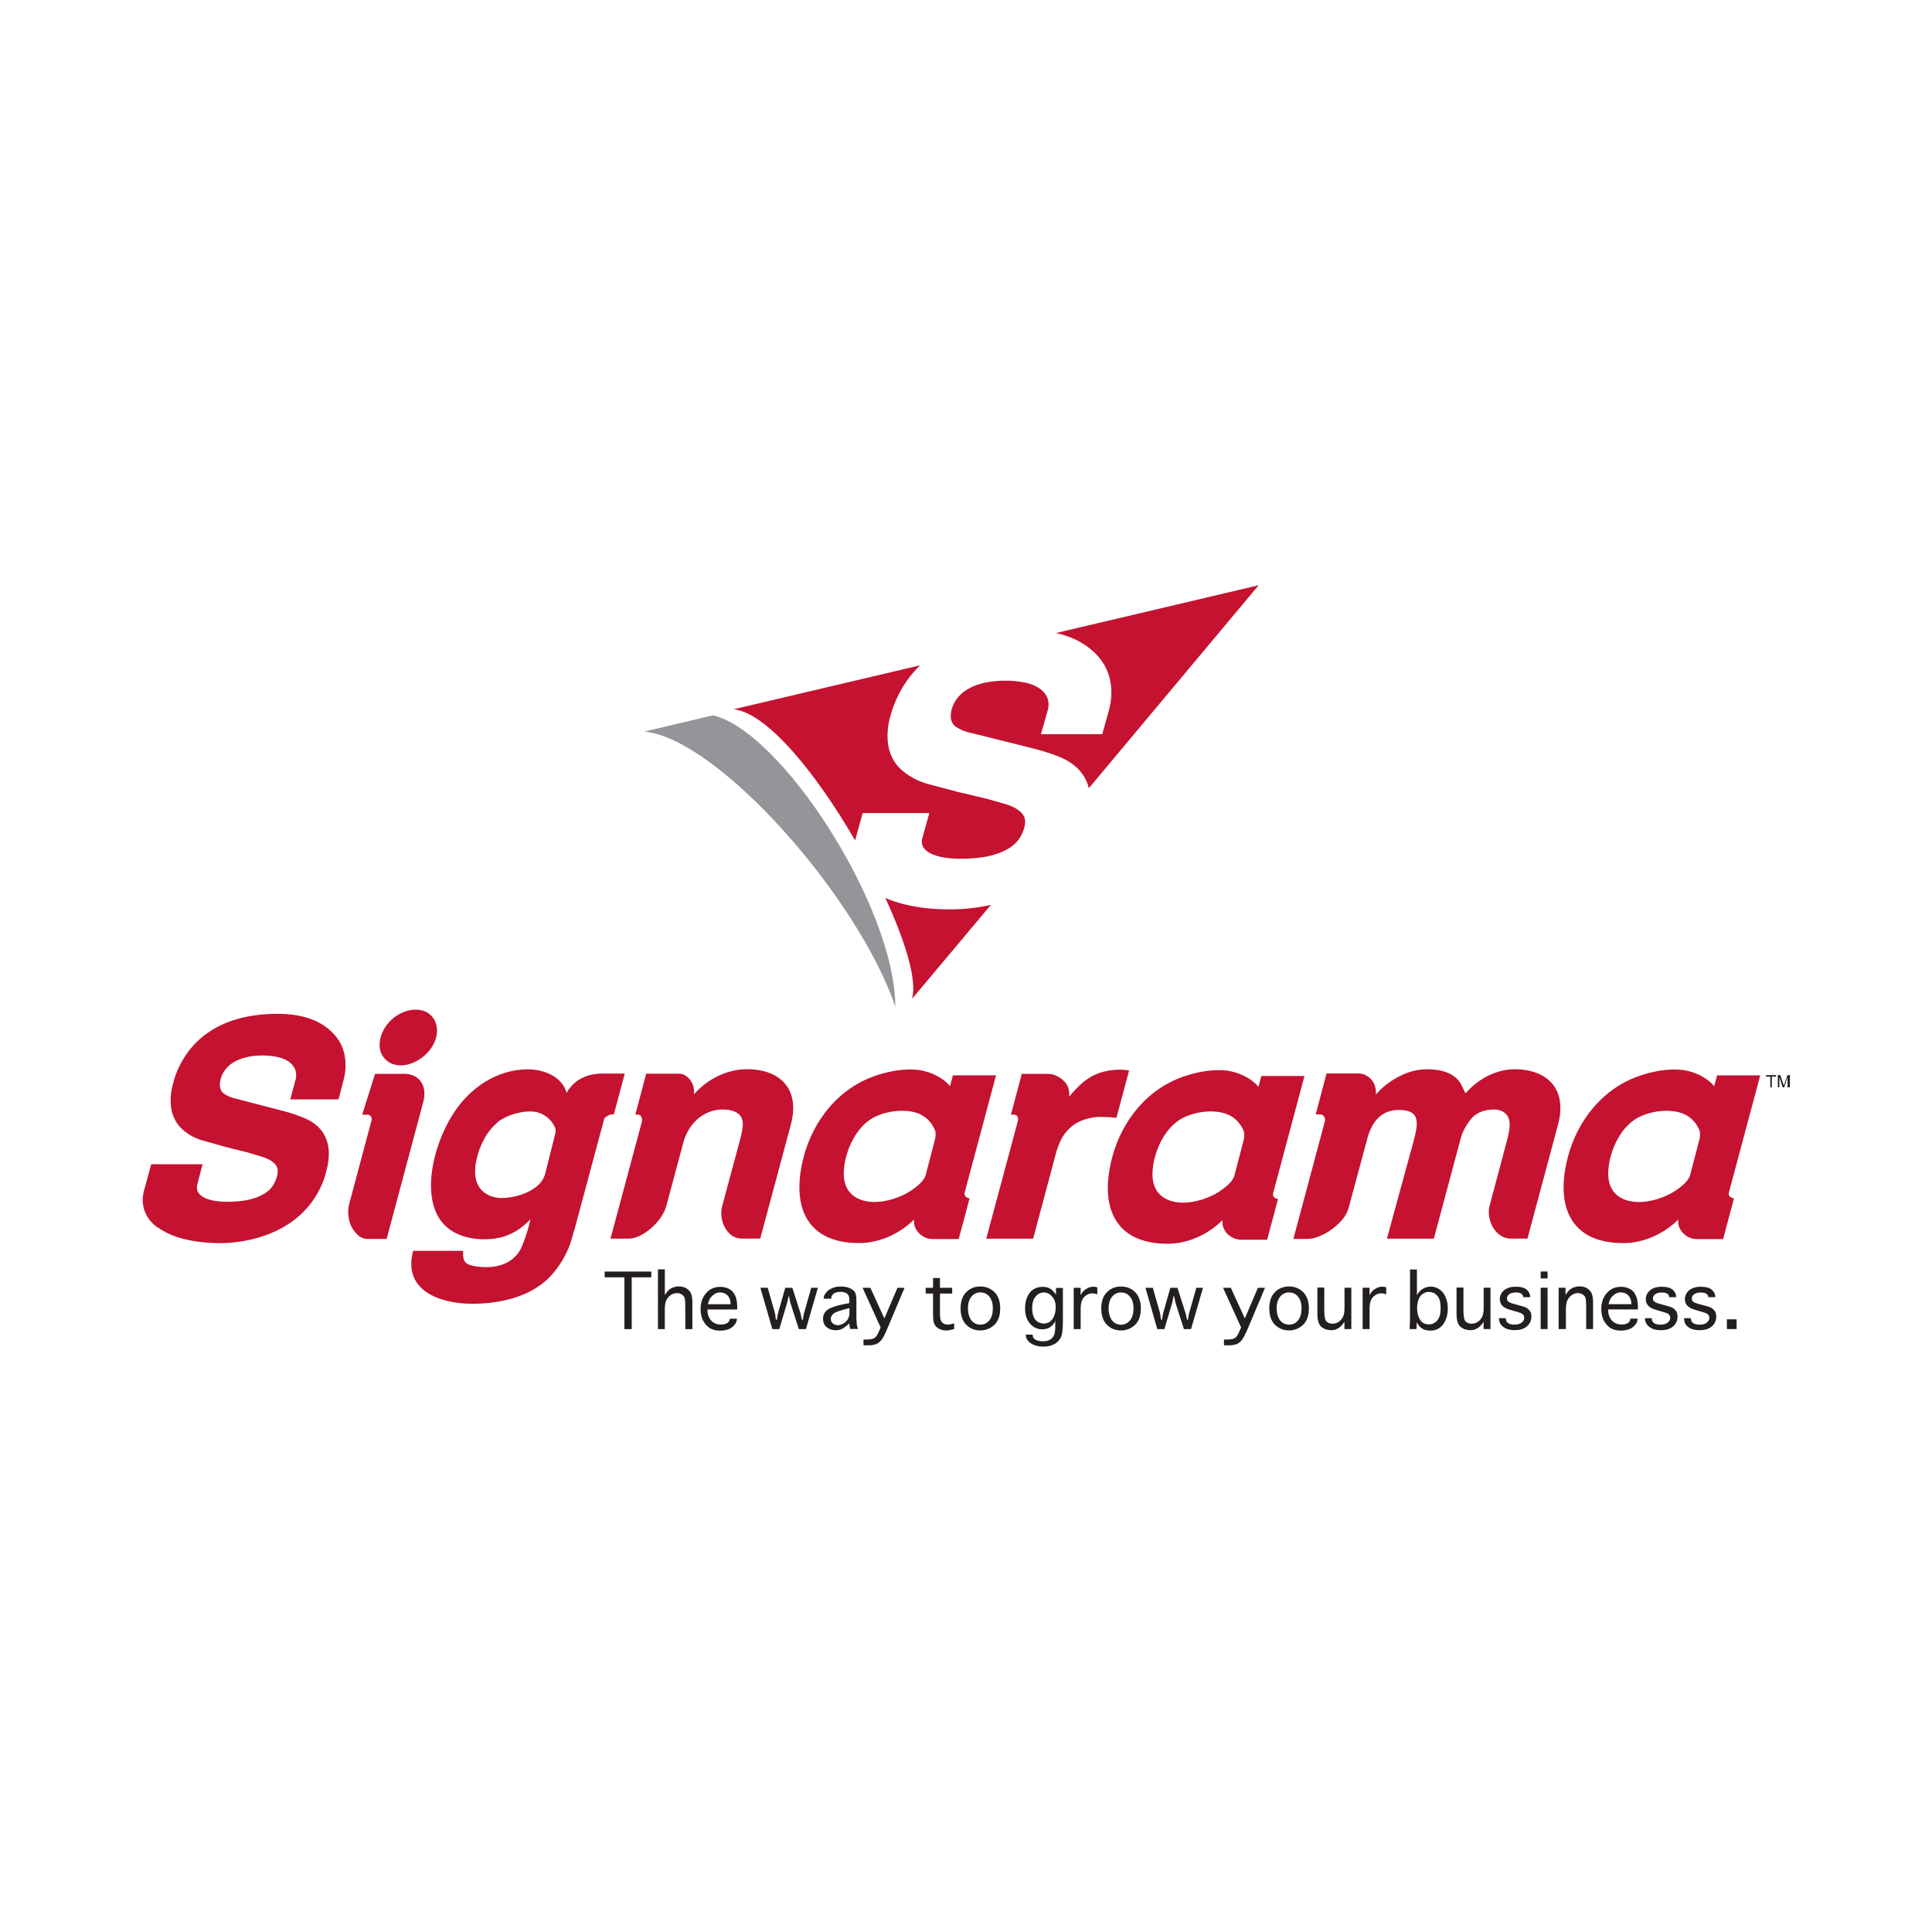 <?xml version="1.0" encoding="UTF-8"?><svg id="Layer_1" xmlns="http://www.w3.org/2000/svg" width="400" height="400" viewBox="0 0 400 400"><defs><style>.cls-1{fill:#939598;}.cls-2,.cls-3{fill:#c41230;}.cls-4,.cls-5{fill:#231f20;}.cls-5,.cls-3{fill-rule:evenodd;}</style></defs><path class="cls-1" d="m147.59,148.1l-14.17,3.36c15.28,1.52,44.08,34.09,51.95,56.92-.09-20.71-23.7-57.1-37.78-60.28Z"/><path class="cls-2" d="m186.98,187.16c-1.29-.32-2.48-.74-3.68-1.24,4.19,9.06,6.63,17.16,5.52,20.89l16.33-19.46c-2.76.6-5.57.92-8.14.92-3.5.05-6.86-.32-10.03-1.1h0Zm5.43-18.82l-1.43,5.11c-.23.69-.14,1.38.14,1.89,1.7,2.85,8.56,2.67,12.19,2.16,2.3-.32,5.2-1.2,6.9-2.9,1.52-1.47,2.44-4.1,1.84-5.48-.64-1.47-2.71-2.35-4.28-2.76l-3.77-1.06-5.66-1.33-6.26-1.66c-1.98-.55-3.68-1.47-5.15-2.67-1.47-1.2-2.44-2.81-2.9-4.65-.51-2.3-.32-4.88.51-7.41.32-1.15.78-2.25,1.33-3.4,1.24-2.58,2.81-4.69,4.65-6.44l-38.65,9.11c6.95.69,17.21,13.39,25.17,27.15l1.56-5.66h13.8Z"/><path class="cls-2" d="m227.52,136.09c2.39,2.81,3.17,6.67,2.12,10.81l-1.43,5.11h-12.7l1.43-5.02c.78-2.94-1.47-4.79-3.96-5.48-3.96-1.1-13.94-1.29-15.92,5.25-.41,1.43-.32,2.85.78,3.68.97.64,2.07,1.1,3.31,1.33l12.88,3.22c1.79.46,3.54,1.01,5.2,1.66,3.4,1.38,5.48,3.59,6.21,6.53l35.15-42.01-41.96,9.89c3.54.78,6.58,2.35,8.88,5.02h0Z"/><path class="cls-5" d="m129.28,275.18v-10.72h-4.1v-1.2h9.66v1.2h-4.05v10.72h-1.52Zm8.37,0h-1.43v-12.38h1.43v5.29c.32-.46.6-.83.87-1.06.28-.23.6-.41.92-.51s.64-.18,1.06-.18c.55,0,1.01.09,1.47.32.41.23.78.55,1.01.97s.37,1.1.37,2.07v5.48h-1.47v-4.83c0-.78-.05-1.29-.14-1.61s-.32-.55-.6-.74-.6-.28-1.01-.28-.83.14-1.2.37-.69.6-.92,1.01c-.23.46-.37,1.06-.37,1.89v4.19h0Zm13.48-2.16h1.43v.09c0,.37-.14.78-.46,1.15-.32.41-.69.69-1.2.92-.51.18-1.06.32-1.75.32-1.33,0-2.35-.41-3.04-1.29-.74-.83-1.06-1.93-1.06-3.22s.37-2.39,1.15-3.27c.74-.87,1.75-1.29,2.94-1.29.64,0,1.24.14,1.79.41.55.28.97.74,1.24,1.33.32.6.46,1.43.46,2.48v.46h-6.17c0,.92.23,1.66.74,2.25s1.2.87,2.07.87c.64,0,1.1-.14,1.38-.37s.46-.51.46-.83v-.05h0Zm-4.56-2.99h4.69v-.18c0-.41-.09-.78-.28-1.15s-.46-.64-.78-.83-.74-.28-1.2-.28c-.55,0-1.01.23-1.47.64-.51.41-.78,1.01-.97,1.79h0Zm13.34,5.15l-2.48-8.56h1.52l1.52,5.34.18,1.29h.18l.23-1.29,1.52-5.34h1.47l1.7,5.34.28,1.29h.18l.23-1.29,1.52-5.34h1.38l-2.48,8.56h-1.47l-1.79-5.57-.23-1.24h-.09l-.28,1.24-1.66,5.57h-1.43,0Zm16.15,0c-.14-.46-.23-.87-.23-1.2-.64.6-1.15,1.01-1.61,1.2s-.87.23-1.29.23c-.69,0-1.29-.23-1.79-.64s-.74-1.01-.74-1.75c0-.83.37-1.47,1.06-1.93s1.89-.83,3.59-1.15l.78-.14v-.92c0-.51-.18-.87-.55-1.1-.37-.23-.78-.32-1.29-.32-.6,0-1.06.14-1.38.37-.32.28-.51.55-.51.92v.14h-1.56v-.09c0-.37.14-.78.51-1.2.32-.41.74-.69,1.29-.92.55-.23,1.1-.32,1.75-.32s1.2.09,1.7.28.87.46,1.15.78c.23.32.37.97.37,1.84v3.36c0,.37,0,.74.05,1.15,0,.41.09.87.28,1.38h-1.56v.05h0Zm-.23-4.33l-.41.09c-1.47.37-2.39.69-2.81,1.01s-.6.69-.6,1.15c0,.23.05.41.18.64.14.18.32.37.55.46s.46.18.69.18c.41,0,.78-.14,1.2-.37s.69-.55.92-.92.32-.83.32-1.33v-.92h-.05Zm6.49,3.96l-3.73-8.19h1.61l2.9,6.35,2.71-6.35h1.47l-3.63,8.6c-.51,1.15-.87,1.93-1.24,2.3-.32.37-.69.64-1.06.78-.37.14-.87.23-1.47.23h-1.1v-1.2h.83c.41,0,.74-.05,1.06-.14.28-.09.55-.28.74-.51s.46-.74.78-1.52l.14-.37h0Zm15.23-.83v1.2c-.69.18-1.24.28-1.61.28-.55,0-1.01-.09-1.47-.32-.41-.23-.78-.51-.97-.92-.23-.41-.32-1.06-.32-1.98v-4.42h-1.52v-1.2h1.52v-2.02h1.43v2.02h2.53v1.2h-2.53v4c0,.74.05,1.29.18,1.56s.32.51.55.64c.28.14.55.23.92.23.28,0,.74-.09,1.29-.28h0Zm5.43,1.47c-1.15,0-2.12-.37-2.9-1.15-.78-.78-1.2-1.89-1.2-3.4s.41-2.62,1.2-3.4c.78-.78,1.75-1.15,2.9-1.15s2.07.37,2.9,1.15c.78.78,1.2,1.89,1.2,3.4s-.41,2.62-1.2,3.4c-.83.74-1.79,1.15-2.9,1.15Zm0-1.2c.78,0,1.38-.32,1.89-.92.46-.6.69-1.43.69-2.44s-.23-1.79-.69-2.39c-.46-.6-1.1-.92-1.89-.92s-1.43.32-1.89.92-.69,1.43-.69,2.39.23,1.79.69,2.44c.46.6,1.1.92,1.89.92Zm15.6-.87c-.28.6-.69,1.06-1.15,1.38s-1.01.46-1.66.46c-1.01,0-1.89-.41-2.53-1.2-.69-.78-1.01-1.84-1.01-3.17,0-.87.14-1.66.46-2.35s.74-1.24,1.29-1.56c.55-.37,1.2-.51,1.89-.51.55,0,1.01.09,1.47.32.41.23.87.64,1.29,1.29v-1.38h1.43v6.99c0,1.75-.18,2.94-.55,3.5-.37.55-.83.97-1.43,1.24-.55.28-1.24.41-2.02.41-.74,0-1.33-.09-1.93-.32-.55-.23-1.01-.51-1.29-.87-.28-.37-.46-.74-.46-1.15v-.14h1.43v.14c0,.37.18.69.6.92s.92.32,1.56.32c.51,0,.97-.09,1.33-.28s.64-.46.87-.87.32-1.1.32-2.16v-1.01h.09Zm0-2.71c0-.92-.23-1.66-.74-2.21-.46-.55-1.06-.87-1.7-.87-.69,0-1.29.28-1.75.87-.46.55-.69,1.38-.69,2.39,0,.64.09,1.24.28,1.7.18.51.46.87.87,1.1.41.28.83.37,1.29.37.74,0,1.33-.32,1.79-.97.41-.6.64-1.43.64-2.39h0Zm5.15,4.51h-1.43v-8.56h1.43v1.52c.23-.41.51-.78.78-1.01s.6-.41.92-.55c.32-.14.64-.18.97-.18s.55.05.78.14v1.47c-.32-.18-.69-.23-1.1-.23-.55,0-1.06.23-1.56.69s-.78,1.29-.78,2.48v4.23h0Zm8.37.28c-1.15,0-2.12-.37-2.9-1.15-.78-.78-1.2-1.89-1.2-3.4s.41-2.62,1.2-3.4c.78-.78,1.75-1.15,2.9-1.15s2.12.37,2.9,1.15c.78.78,1.2,1.89,1.2,3.4s-.41,2.62-1.2,3.4c-.83.74-1.79,1.15-2.9,1.15Zm0-1.2c.78,0,1.38-.32,1.89-.92.46-.6.69-1.43.69-2.44s-.23-1.79-.69-2.39c-.46-.6-1.1-.92-1.89-.92s-1.38.32-1.89.92c-.46.6-.69,1.43-.69,2.39s.23,1.79.69,2.44c.46.6,1.1.92,1.89.92Zm7.5.92l-2.44-8.56h1.52l1.52,5.34.18,1.29h.18l.23-1.29,1.52-5.34h1.47l1.7,5.34.28,1.29h.18l.23-1.29,1.52-5.34h1.38l-2.48,8.56h-1.47l-1.79-5.57-.23-1.24h-.14l-.23,1.24-1.66,5.57h-1.47,0Zm17.35-.37l-3.73-8.19h1.61l2.9,6.35,2.71-6.35h1.47l-3.63,8.6c-.51,1.15-.92,1.93-1.24,2.3s-.69.64-1.06.78c-.37.14-.87.23-1.47.23h-1.1v-1.2h.83c.41,0,.74-.05,1.06-.14.28-.09.55-.28.74-.51s.46-.74.78-1.52l.14-.37h0Zm9.94.64c-1.15,0-2.07-.37-2.9-1.15-.78-.78-1.2-1.89-1.2-3.4s.41-2.62,1.2-3.4c.78-.78,1.75-1.15,2.9-1.15s2.07.37,2.9,1.15c.78.78,1.2,1.89,1.2,3.4s-.41,2.62-1.2,3.4c-.83.74-1.79,1.15-2.9,1.15Zm0-1.2c.78,0,1.43-.32,1.89-.92s.69-1.43.69-2.44-.23-1.79-.69-2.39c-.46-.6-1.1-.92-1.89-.92s-1.38.32-1.89.92c-.46.6-.69,1.43-.69,2.39s.23,1.79.69,2.44c.46.6,1.1.92,1.89.92Zm11.46-7.64h1.43v8.56h-1.43v-1.52c-.28.46-.6.83-.87,1.06-.28.23-.6.41-.87.51-.32.14-.64.18-1.01.18-.78,0-1.47-.23-2.02-.69s-.83-1.33-.83-2.71v-5.43h1.43v4.83c0,1.24.18,2.02.51,2.25.32.28.74.41,1.24.41.41,0,.83-.14,1.2-.37s.69-.6.92-1.06.32-1.06.32-1.89v-4.14h0Zm5.2,8.56h-1.43v-8.56h1.43v1.52c.23-.41.51-.78.78-1.01.28-.23.6-.41.92-.55.32-.14.64-.18.97-.18.28,0,.55.05.78.14v1.47c-.32-.18-.69-.23-1.1-.23-.55,0-1.06.23-1.56.69s-.78,1.29-.78,2.48v4.23h0Zm9.71,0h-1.43c.05-.28.05-.64.05-1.01,0-.41.05-.74.05-.97v-10.35h1.43v5.29c.32-.51.6-.83.87-1.06.28-.23.6-.37.92-.51.32-.09.69-.18,1.06-.18.64,0,1.24.18,1.79.55.55.37.97.87,1.29,1.61.32.69.46,1.52.46,2.39,0,1.29-.32,2.39-.97,3.27-.64.87-1.52,1.29-2.67,1.29-.37,0-.74-.05-1.06-.14-.32-.09-.6-.28-.87-.46-.28-.23-.55-.6-.83-1.1l-.05.6c0,.28,0,.55-.05.78h0Zm.14-4.28c0,.97.23,1.79.64,2.39.41.64,1.01.92,1.79.92.69,0,1.29-.28,1.75-.83.46-.55.69-1.38.69-2.48,0-1.29-.23-2.16-.74-2.67-.46-.51-1.06-.74-1.7-.74-.46,0-.87.14-1.29.41-.41.28-.69.69-.87,1.24s-.28,1.1-.28,1.75h0Zm13.76-4.28h1.43v8.56h-1.43v-1.52c-.28.46-.6.83-.87,1.06-.28.23-.6.41-.87.51-.32.14-.64.18-1.01.18-.78,0-1.47-.23-2.02-.69s-.83-1.33-.83-2.71v-5.43h1.43v4.83c0,1.24.18,2.02.51,2.25.32.28.74.41,1.24.41.41,0,.83-.14,1.2-.37s.69-.6.92-1.06.32-1.06.32-1.89v-4.14h0Zm3.17,6.3h1.43v.05c0,.37.14.69.41.92.28.23.78.37,1.43.37.6,0,1.06-.14,1.43-.41s.55-.64.55-1.01c0-.55-.37-.92-1.1-1.1l-.74-.23-.51-.14-1.01-.32c-1.15-.41-1.7-1.1-1.7-2.07,0-.69.28-1.29.83-1.79s1.38-.78,2.48-.78,1.84.23,2.3.64c.46.46.69.92.69,1.47v.05h-1.47v-.05c0-.28-.14-.51-.41-.69-.28-.18-.69-.23-1.15-.23-.6,0-1.01.14-1.33.37s-.46.55-.46.87c0,.28.09.51.28.64.18.18.55.32,1.01.46l.69.18.51.14c.69.18,1.15.32,1.33.41.18.09.37.18.51.32.23.18.41.41.55.64.14.28.18.55.18.92,0,.83-.28,1.47-.87,2.02-.6.55-1.43.83-2.58.83-.74,0-1.29-.09-1.79-.32-.46-.23-.83-.51-1.1-.87-.23-.32-.37-.78-.37-1.29h0Zm8.65-9.66h1.43v1.43h-1.43v-1.43Zm0,3.36h1.43v8.56h-1.43v-8.56Zm5.15,8.56h-1.43v-8.56h1.43v1.47c.32-.46.6-.83.87-1.06.28-.23.6-.41.92-.51s.64-.18,1.06-.18c.55,0,1.01.09,1.47.32.41.23.78.55,1.01.97s.37,1.1.37,2.07v5.48h-1.43v-4.83c0-.78-.05-1.29-.14-1.61s-.32-.55-.6-.74c-.32-.18-.64-.28-.97-.28-.41,0-.83.14-1.2.37s-.69.6-.92,1.01c-.23.46-.37,1.06-.37,1.89v4.19h-.09Zm13.48-2.16h1.43v.09c0,.37-.14.78-.46,1.15-.32.41-.69.69-1.2.92-.51.18-1.06.32-1.75.32-1.33,0-2.35-.41-3.04-1.29-.74-.83-1.06-1.93-1.06-3.22s.37-2.39,1.15-3.27c.74-.87,1.75-1.29,2.94-1.29.64,0,1.24.14,1.79.41s.97.74,1.24,1.33c.32.6.46,1.43.46,2.48v.46h-6.17c0,.92.23,1.66.74,2.25s1.2.87,2.07.87c.64,0,1.1-.14,1.38-.37s.41-.51.41-.83v-.05h.05,0Zm-4.56-2.99h4.69v-.18c0-.41-.09-.78-.28-1.15-.18-.37-.46-.64-.78-.83s-.74-.28-1.2-.28c-.55,0-1.06.23-1.47.64-.51.41-.83,1.01-.97,1.79h0Zm7.5,2.9h1.43v.05c0,.37.14.69.41.92.28.23.78.37,1.43.37.6,0,1.06-.14,1.43-.41s.55-.64.55-1.01c0-.55-.37-.92-1.1-1.1l-.74-.23-.51-.14-1.01-.32c-1.15-.41-1.7-1.1-1.7-2.07,0-.69.28-1.29.83-1.79s1.38-.78,2.48-.78,1.84.23,2.3.64c.46.46.69.92.69,1.47v.05h-1.47v-.05c0-.28-.14-.51-.41-.69-.28-.18-.69-.23-1.15-.23-.6,0-1.01.14-1.33.37s-.46.55-.46.87c0,.28.09.51.32.64.18.18.55.32,1.01.46l.69.18.51.14c.69.18,1.15.32,1.33.41.18.09.37.18.51.32.23.18.41.41.55.64.09.28.18.55.18.92,0,.83-.28,1.47-.87,2.02-.6.55-1.43.83-2.58.83-.74,0-1.29-.09-1.79-.32-.46-.23-.83-.51-1.1-.87-.28-.32-.41-.78-.41-1.29h0Zm8.1,0h1.43v.05c0,.37.14.69.41.92.28.23.78.37,1.43.37.6,0,1.06-.14,1.43-.41s.55-.64.55-1.01c0-.55-.37-.92-1.1-1.1l-.74-.23-.51-.14-1.01-.32c-1.15-.41-1.7-1.1-1.7-2.07,0-.69.28-1.29.83-1.79s1.38-.78,2.48-.78,1.84.23,2.3.64c.46.46.69.92.69,1.47v.05h-1.47v-.05c0-.28-.14-.51-.46-.69-.28-.18-.69-.23-1.15-.23-.6,0-1.01.14-1.33.37s-.46.55-.46.87c0,.28.09.51.28.64.18.18.55.32,1.01.46l.69.18.51.14c.69.18,1.15.32,1.33.41.18.09.37.18.51.32.23.18.41.41.55.64.09.28.18.55.18.92,0,.83-.28,1.47-.87,2.02-.6.55-1.43.83-2.58.83-.74,0-1.29-.09-1.79-.32-.46-.23-.83-.51-1.1-.87-.18-.32-.32-.78-.32-1.29h0Zm10.9,2.25h-2.02v-2.02h2.02v2.02Z"/><path class="cls-3" d="m210.77,231.98l-6.58,24.48h9.71l4.74-17.76c.23-.92.6-1.79,1.01-2.67.41-.87,1.01-1.66,1.75-2.39.78-.74,1.7-1.33,2.71-1.7,1.38-.51,2.76-.74,4.1-.69,1.79.05,1.66.05,2.94.18l2.62-9.8c-1.84-.32-3.82-.18-5.84.41-2.9.92-4.69,2.81-6.58,5.02.14-1.29-.23-2.44-1.06-3.22-.41-.46-.97-.83-1.56-1.1-.55-.28-1.2-.41-1.89-.41h-5.29l-2.25,8.47.51-.05c.37,0,.64.14.83.37.14.28.18.55.14.87h0Zm44.77,11.5c-.55,1.89-4.05,3.82-4.28,3.91-5.89,2.94-12.88,2.07-12.65-4.56.05-1.06.18-2.16.51-3.31.83-3.04,2.81-6.76,6.21-8.28,2.94-1.33,6.9-1.56,9.34-.28,1.38.74,2.35,1.93,2.9,3.4.09.64.05,1.33-.18,2.07l-1.84,7.04h0Zm8.05,3.54l6.49-24.25h-8.93l-.6,2.25c-1.24-1.52-3.27-2.62-5.34-3.13-2.71-.69-6.4-.23-9.52.78-8.1,2.53-13.39,9.34-15.41,16.89-2.76,10.44.64,17.99,11.5,17.94,3.87,0,8.14-1.7,11.32-4.88-.05.41,0,.87.09,1.24.32,1.1,1.06,1.93,2.12,2.44.46.23.92.32,1.47.37h5.57l2.25-8.42c-.64-.14-1.2-.41-1.01-1.24h0Zm-185.93-24.71l-2.67,8.47h1.1c.32,0,.51.14.69.37s.23.51.14.83l-4.6,17.21c-.23.87-.28,1.7-.18,2.53.18,1.66.83,2.99,2.02,4.05.51.46,1.24.74,2.02.74h3.87l7.59-28.39c.87-3.31-.78-5.89-4.23-5.8h-5.75Zm23.1,12.61c.74-1.1,1.66-2.12,2.71-2.94h.05c2.25-1.52,5.8-2.25,7.87-1.66,1.66.51,2.9,1.66,3.54,3.17.14.32.14.74.05,1.15l-2.07,8.24c-.18.78-.6,1.52-1.15,2.16-1.98,2.07-5.48,3.04-8.05,2.99-2.44-.05-4.37-1.33-5.06-3.45-.46-1.43-.32-3.31.14-5.02.37-1.56,1.06-3.17,1.98-4.65h0Zm21.35-12.33c-3.27.87-4.51,3.13-4.79,3.68-.92-3.31-4.56-4.88-8.14-4.88-6.35.05-12.24,3.91-15.78,9.89-4.69,7.91-6.86,20.57,1.33,24.2,1.66.74,3.5,1.1,5.48,1.1,3.68,0,6.63-1.06,9.62-4.14-.41,1.84-1.01,3.73-1.75,5.57-1.93,4.51-6.9,4.74-10.21,4.05-1.84-.37-2.07-1.29-1.98-3.08h-10.35c-2.21,8.19,5.48,10.9,12.01,10.95,5.02.05,12.06-1.06,16.43-5.71.97-1.06,1.84-2.21,2.53-3.4.64-1.15,1.2-2.3,1.61-3.5l.92-3.13,6.03-22.45c.09-.32.32-.51.6-.64.55-.37.74-.37,1.43-.41l2.25-8.42h-5.15c-.64.05-1.38.14-2.07.32h0Zm10.81,9.57l-6.53,24.29h3.73c.78,0,1.61-.23,2.44-.64,1.75-.92,3.13-2.16,4.23-3.73.51-.74.92-1.52,1.15-2.35l3.45-12.84c.92-4,4.14-7.22,8.28-7.18,1.06,0,2.02.18,2.85.64,1.89,1.1,1.24,3.36.74,5.48l-3.73,13.85c-.23.83-.23,1.61-.14,2.35.23,1.56.92,2.85,2.12,3.77.55.41,1.29.64,2.12.64h3.77l6.3-23.47c2.02-7.32-1.98-11.55-8.93-11.6-3.91-.05-8.1,1.79-11.09,5.2.14-1.61-.46-2.99-1.66-3.82-.41-.32-.97-.46-1.56-.46h-6.67l-2.25,8.47h.51c.32,0,.6.14.69.41v.05c.18.23.23.55.18.92h0Zm58.71,11.18c-.55,1.89-4.05,3.82-4.28,3.91-5.89,2.94-12.88,2.07-12.65-4.56.05-1.06.18-2.16.51-3.31.83-3.04,2.81-6.76,6.21-8.28,2.94-1.33,6.9-1.56,9.34-.28,1.38.74,2.35,1.93,2.9,3.4.09.64.05,1.33-.18,2.07l-1.84,7.04h0Zm8.1,3.54l6.49-24.25h-8.93l-.6,2.25c-1.24-1.52-3.27-2.62-5.34-3.13-2.71-.69-6.4-.23-9.52.78-8.1,2.53-13.39,9.34-15.41,16.89-2.76,10.44.64,17.99,11.5,17.94,3.87,0,8.14-1.7,11.32-4.88-.05.41,0,.87.09,1.24.32,1.1,1.06,1.93,2.12,2.44.46.23.92.32,1.47.37h5.57l2.25-8.42c-.64-.14-1.2-.46-1.01-1.24h0Z"/><path class="cls-3" d="m273.39,230.74c.32,0,.6.18.74.41v.05c.18.23.28.55.18.92l-6.53,24.39h2.81c.83,0,1.7-.18,2.53-.55,1.84-.74,3.45-1.89,4.79-3.45.6-.74,1.06-1.52,1.29-2.35l3.87-14.36c.37-1.47,1.06-3.13,2.25-4.33.51-.51,1.15-.92,1.79-1.2.92-.37,1.61-.46,2.53-.46,4.51-.05,3.96,2.81,3.08,6.26l-5.57,20.38h9.71l5.48-20.43c.37-1.61,1.24-3.22,2.44-4.6,1.24-1.33,3.13-1.75,4.65-1.7,1.15,0,2.07.46,2.67,1.29.37.6.51,1.29.46,2.07-.05.87-.23,1.79-.46,2.71l-3.68,13.8c-.23.83-.23,1.66-.09,2.39.32,1.66,1.06,2.94,2.35,3.82.6.41,1.33.64,2.16.64h3.4l6.3-23.47c2.02-7.32-1.98-11.55-8.93-11.6-3.13,0-6.58,1.43-9.2,3.96l-1.01,1.01-.87-1.79c-1.24-2.39-4.14-3.17-7.04-3.17-2.67,0-5.11.87-7.59,2.53-1.2.83-2.07,1.61-3.04,2.71.14-1.75-.6-3.22-2.02-3.96-.46-.28-1.01-.41-1.61-.41h-6.58l-2.25,8.47h1.01Zm-240.74,23.37c1.52,1.06,3.31,1.89,5.2,2.35,2.48.64,5.11.92,7.87.92,6.58-.09,14.72-2.39,19.23-9.06,1.24-1.84,2.16-3.87,2.62-5.89,1.43-5.29-.14-9.11-4.56-10.95-1.29-.55-2.67-1.01-4.05-1.38l-10.08-2.62c-.97-.18-1.84-.6-2.58-1.1-.87-.69-.92-1.84-.6-3.04,1.56-5.38,9.34-5.25,12.42-4.33,1.93.6,3.68,2.07,3.08,4.51l-1.1,4.1h9.98l1.1-4.19c.83-3.36.23-6.58-1.66-8.88-2.94-3.54-7.36-4.69-12.38-4.65-7.78.05-16.2,2.62-20.2,11.27-.41.92-.78,1.84-1.01,2.81-.64,2.12-.78,4.19-.37,6.07.37,1.52,1.15,2.85,2.25,3.82,1.15,1.01,2.48,1.75,4,2.21l4.88,1.38,4.42,1.1,2.94.87c1.2.37,2.85,1.06,3.31,2.25.46,1.15-.28,3.27-1.43,4.51-1.33,1.38-3.63,2.12-5.43,2.39-2.85.41-8.19.55-9.52-1.79-.23-.41-.28-.97-.14-1.56l1.1-4.19h-10.63l-1.52,5.57c-.83,3.17.55,5.94,2.81,7.5Z"/><path class="cls-3" d="m78.8,214.82c-.41,1.52-.23,2.99.6,4.05,1.75,2.39,5.34,2.16,8.1,0,2.99-2.35,3.77-5.94,2.16-8.14-1.61-2.25-5.25-2.25-8.1-.05,0,0-.05,0-.05.05-1.33,1.06-2.35,2.58-2.71,4.1Zm271.1,28.53c-.55,1.89-4.05,3.82-4.28,3.91-5.89,2.94-12.88,2.07-12.65-4.56.05-1.06.18-2.16.51-3.31.83-3.04,2.81-6.76,6.21-8.28,2.94-1.33,6.9-1.56,9.34-.28,1.38.74,2.35,1.93,2.9,3.4.09.64.05,1.33-.18,2.07l-1.84,7.04h0Zm8.05,3.54l6.49-24.25h-8.93l-.6,2.25c-1.24-1.52-3.27-2.62-5.34-3.13-2.71-.69-6.4-.23-9.52.78-8.1,2.53-13.39,9.34-15.41,16.89-2.76,10.44.64,17.99,11.5,17.94,3.87,0,8.14-1.7,11.32-4.88-.05.41,0,.87.09,1.24.32,1.1,1.06,1.93,2.12,2.44.46.23.92.32,1.47.37h5.61l2.25-8.42c-.69-.14-1.24-.46-1.06-1.24h0Z"/><path class="cls-4" d="m365.64,222.59h2.07v.32h-.87v2.21h-.32v-2.21h-.87v-.32h0Zm4.46,2.53v-2.12l-.69,2.12h-.32l-.69-2.12v2.12h-.32v-2.53h.51l.74,2.16.74-2.16h.51v2.53h-.46,0Z"/></svg>
